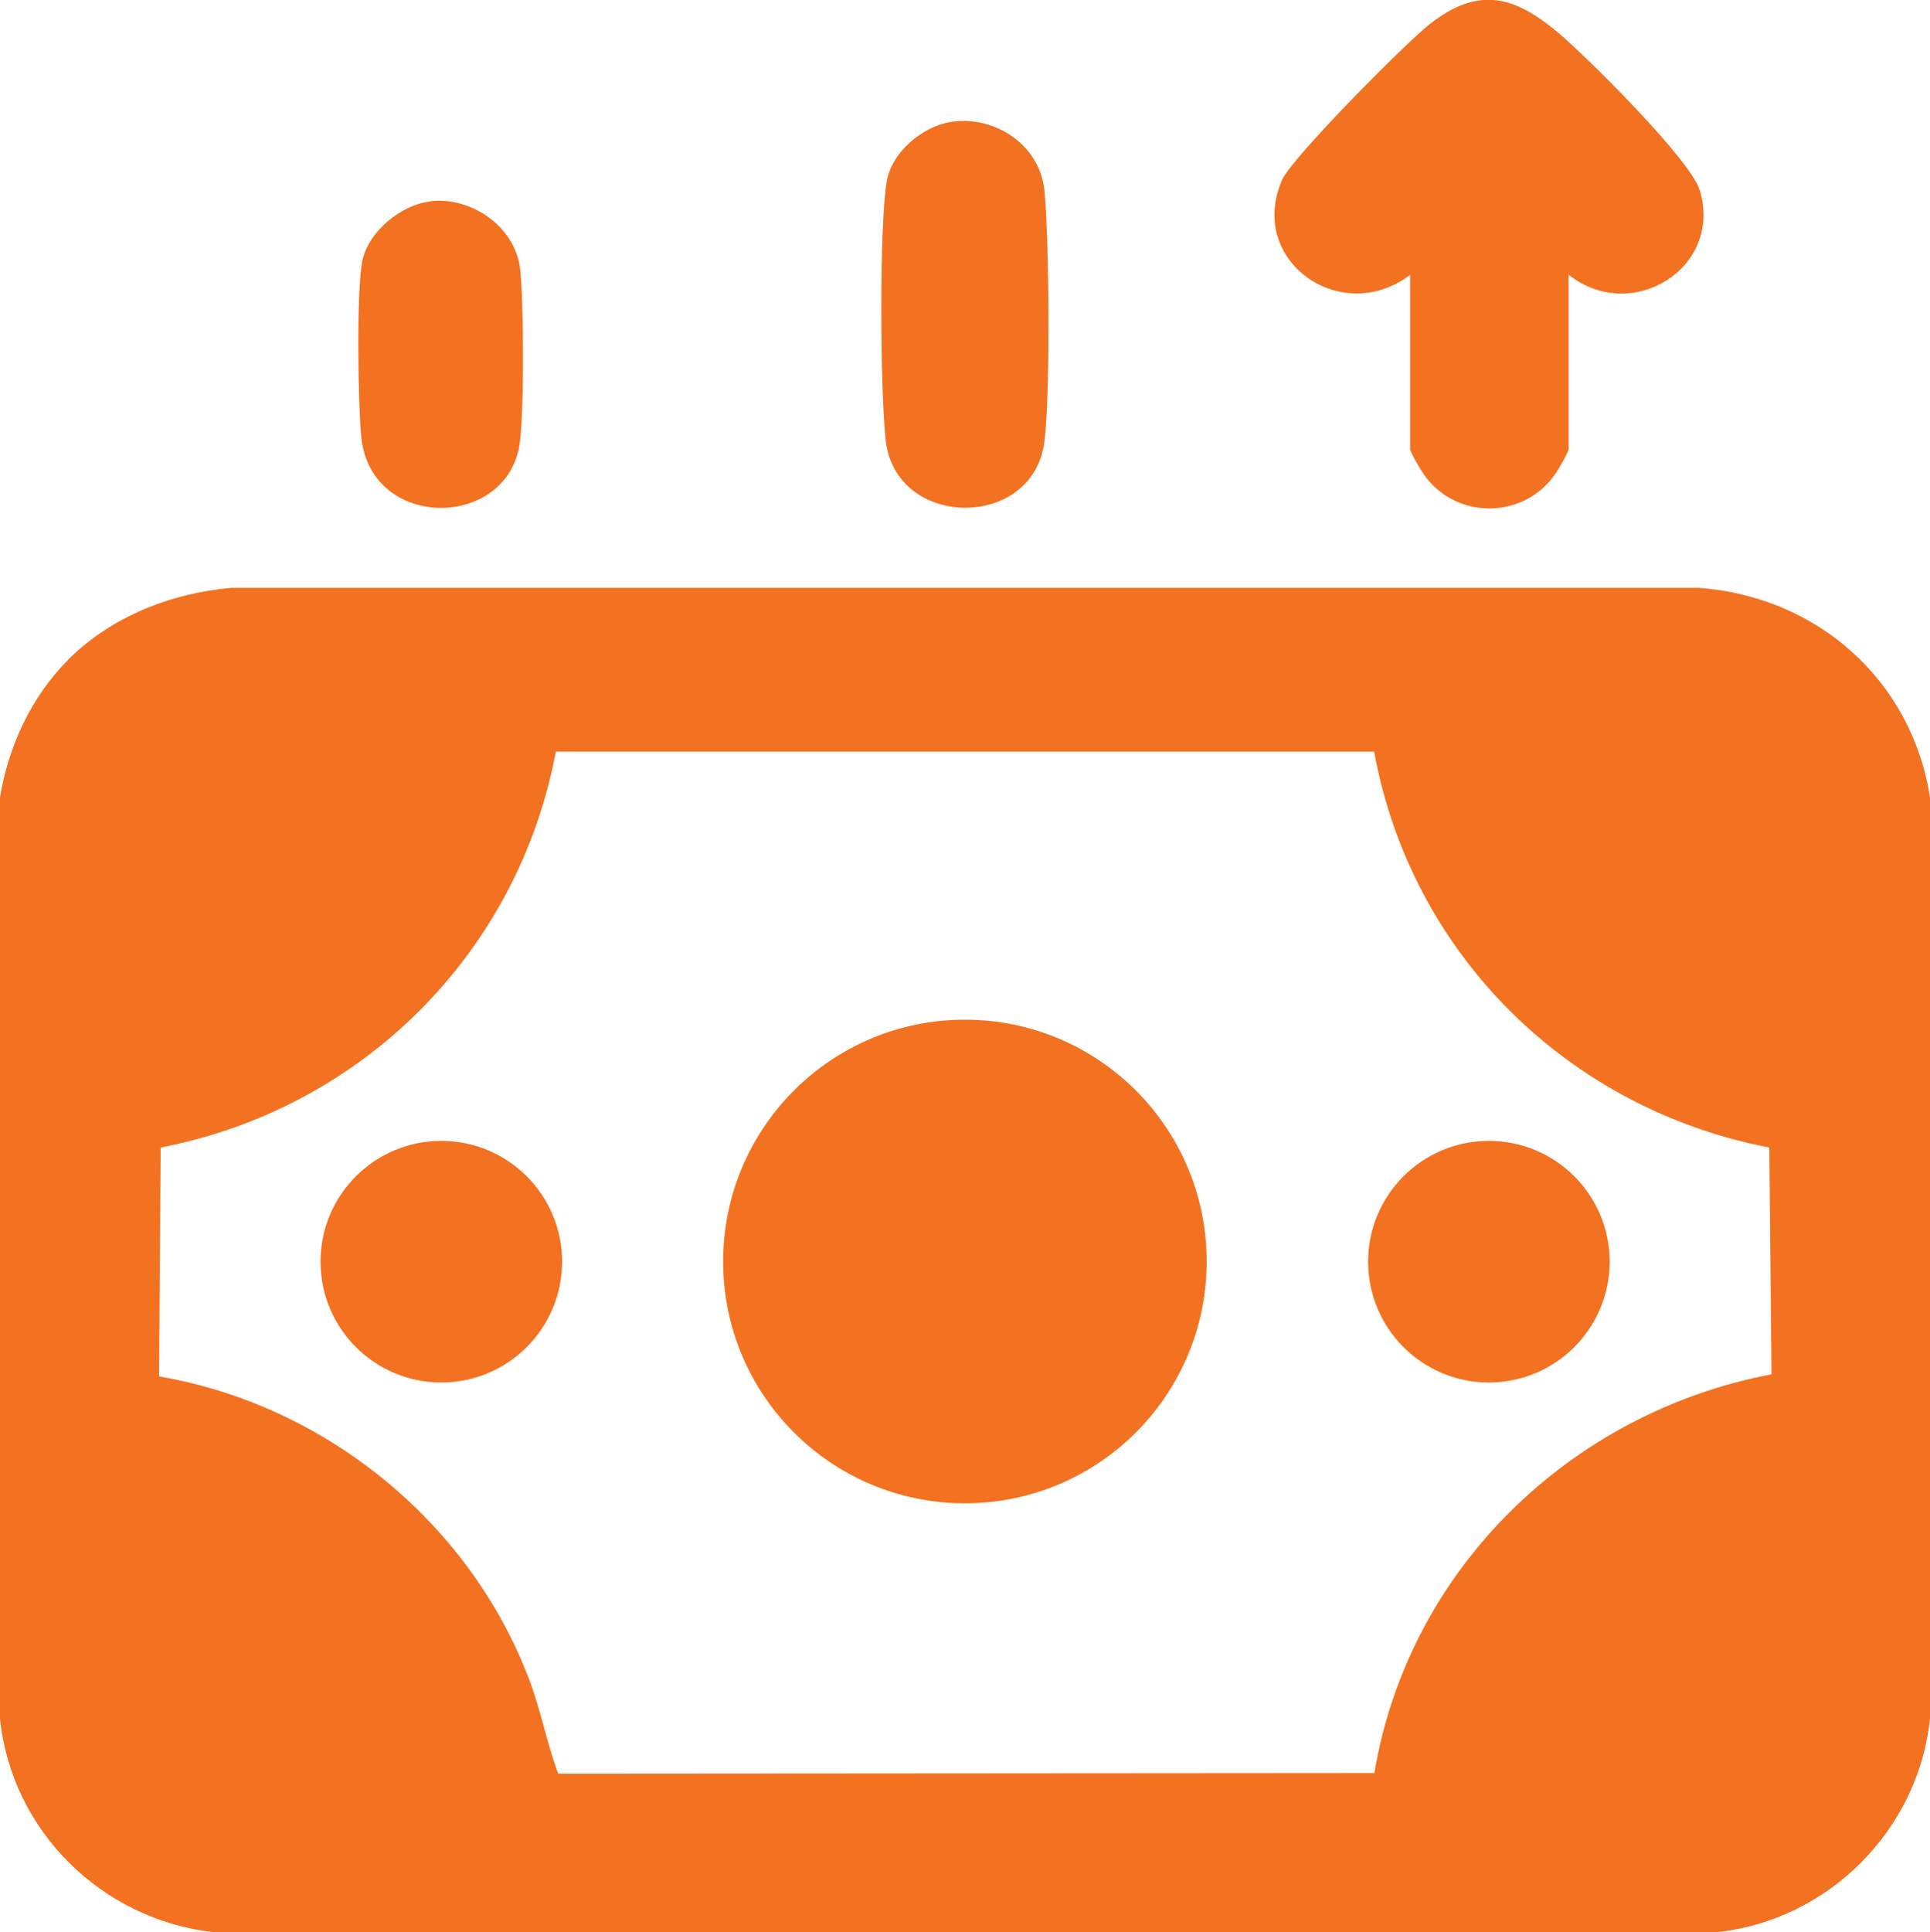 <svg viewBox="0 0 98.75 98.84" xmlns="http://www.w3.org/2000/svg" id="Layer_2">
  <defs>
    <style>
      .cls-1 {
        fill: #f27221;
      }
    </style>
  </defs>
  <g id="Layer_1-2">
    <g id="SALARY_BENCHMARKING">
      <path d="M3.47,33.76c2.21-2.21,5.27-3.42,8.37-3.69h75.09c6.05.45,10.88,4.71,11.82,10.72v47.12c-.59,5.71-5.21,10.33-10.92,10.93H10.93c-5.72-.64-10.34-5.18-10.93-10.93v-47.12c.42-2.6,1.61-5.16,3.47-7.02ZM70.31,38.45H28.44c-1.93,10.31-9.93,18.27-20.22,20.25l-.08,11.71c8.47,1.44,15.86,7.43,18.92,15.46.61,1.59.91,3.27,1.5,4.86l41.76-.03c1.74-10.42,10.02-18.44,20.32-20.4l-.11-11.6c-10.29-1.97-18.34-9.9-20.22-20.25Z" class="cls-1"></path>
      <path d="M80.26,14.07v8.9c0,.14-.48.97-.62,1.18-1.57,2.42-5.12,2.49-6.78.13-.16-.23-.71-1.14-.71-1.32v-8.9c-3.52,2.67-8.36-.71-6.55-4.86.5-1.14,6.35-7.03,7.57-7.98,2.48-1.93,4.3-1.44,6.54.44,1.48,1.24,6.78,6.5,7.26,8.07,1.2,3.98-3.48,6.87-6.7,4.33Z" class="cls-1"></path>
      <path d="M48.64,6.24c2.22-.36,4.53,1.14,4.79,3.44.25,2.17.34,11.33-.05,13.25-.85,4.19-7.56,4.05-8.06-.4-.28-2.47-.34-10.91.05-13.25.25-1.48,1.81-2.81,3.27-3.04Z" class="cls-1"></path>
      <path d="M22.05,10.29c2.1-.23,4.3,1.32,4.56,3.44.19,1.53.23,7.81-.06,9.2-.85,4.18-7.63,4.15-8.07-.62-.16-1.7-.25-7.47.06-8.97s1.99-2.88,3.51-3.04Z" class="cls-1"></path>
      <circle r="12.37" cy="64.53" cx="49.37" class="cls-1"></circle>
      <circle r="6.18" cy="64.54" cx="22.58" class="cls-1"></circle>
      <circle r="6.18" cy="64.54" cx="76.18" class="cls-1"></circle>
    </g>
  </g>
</svg>